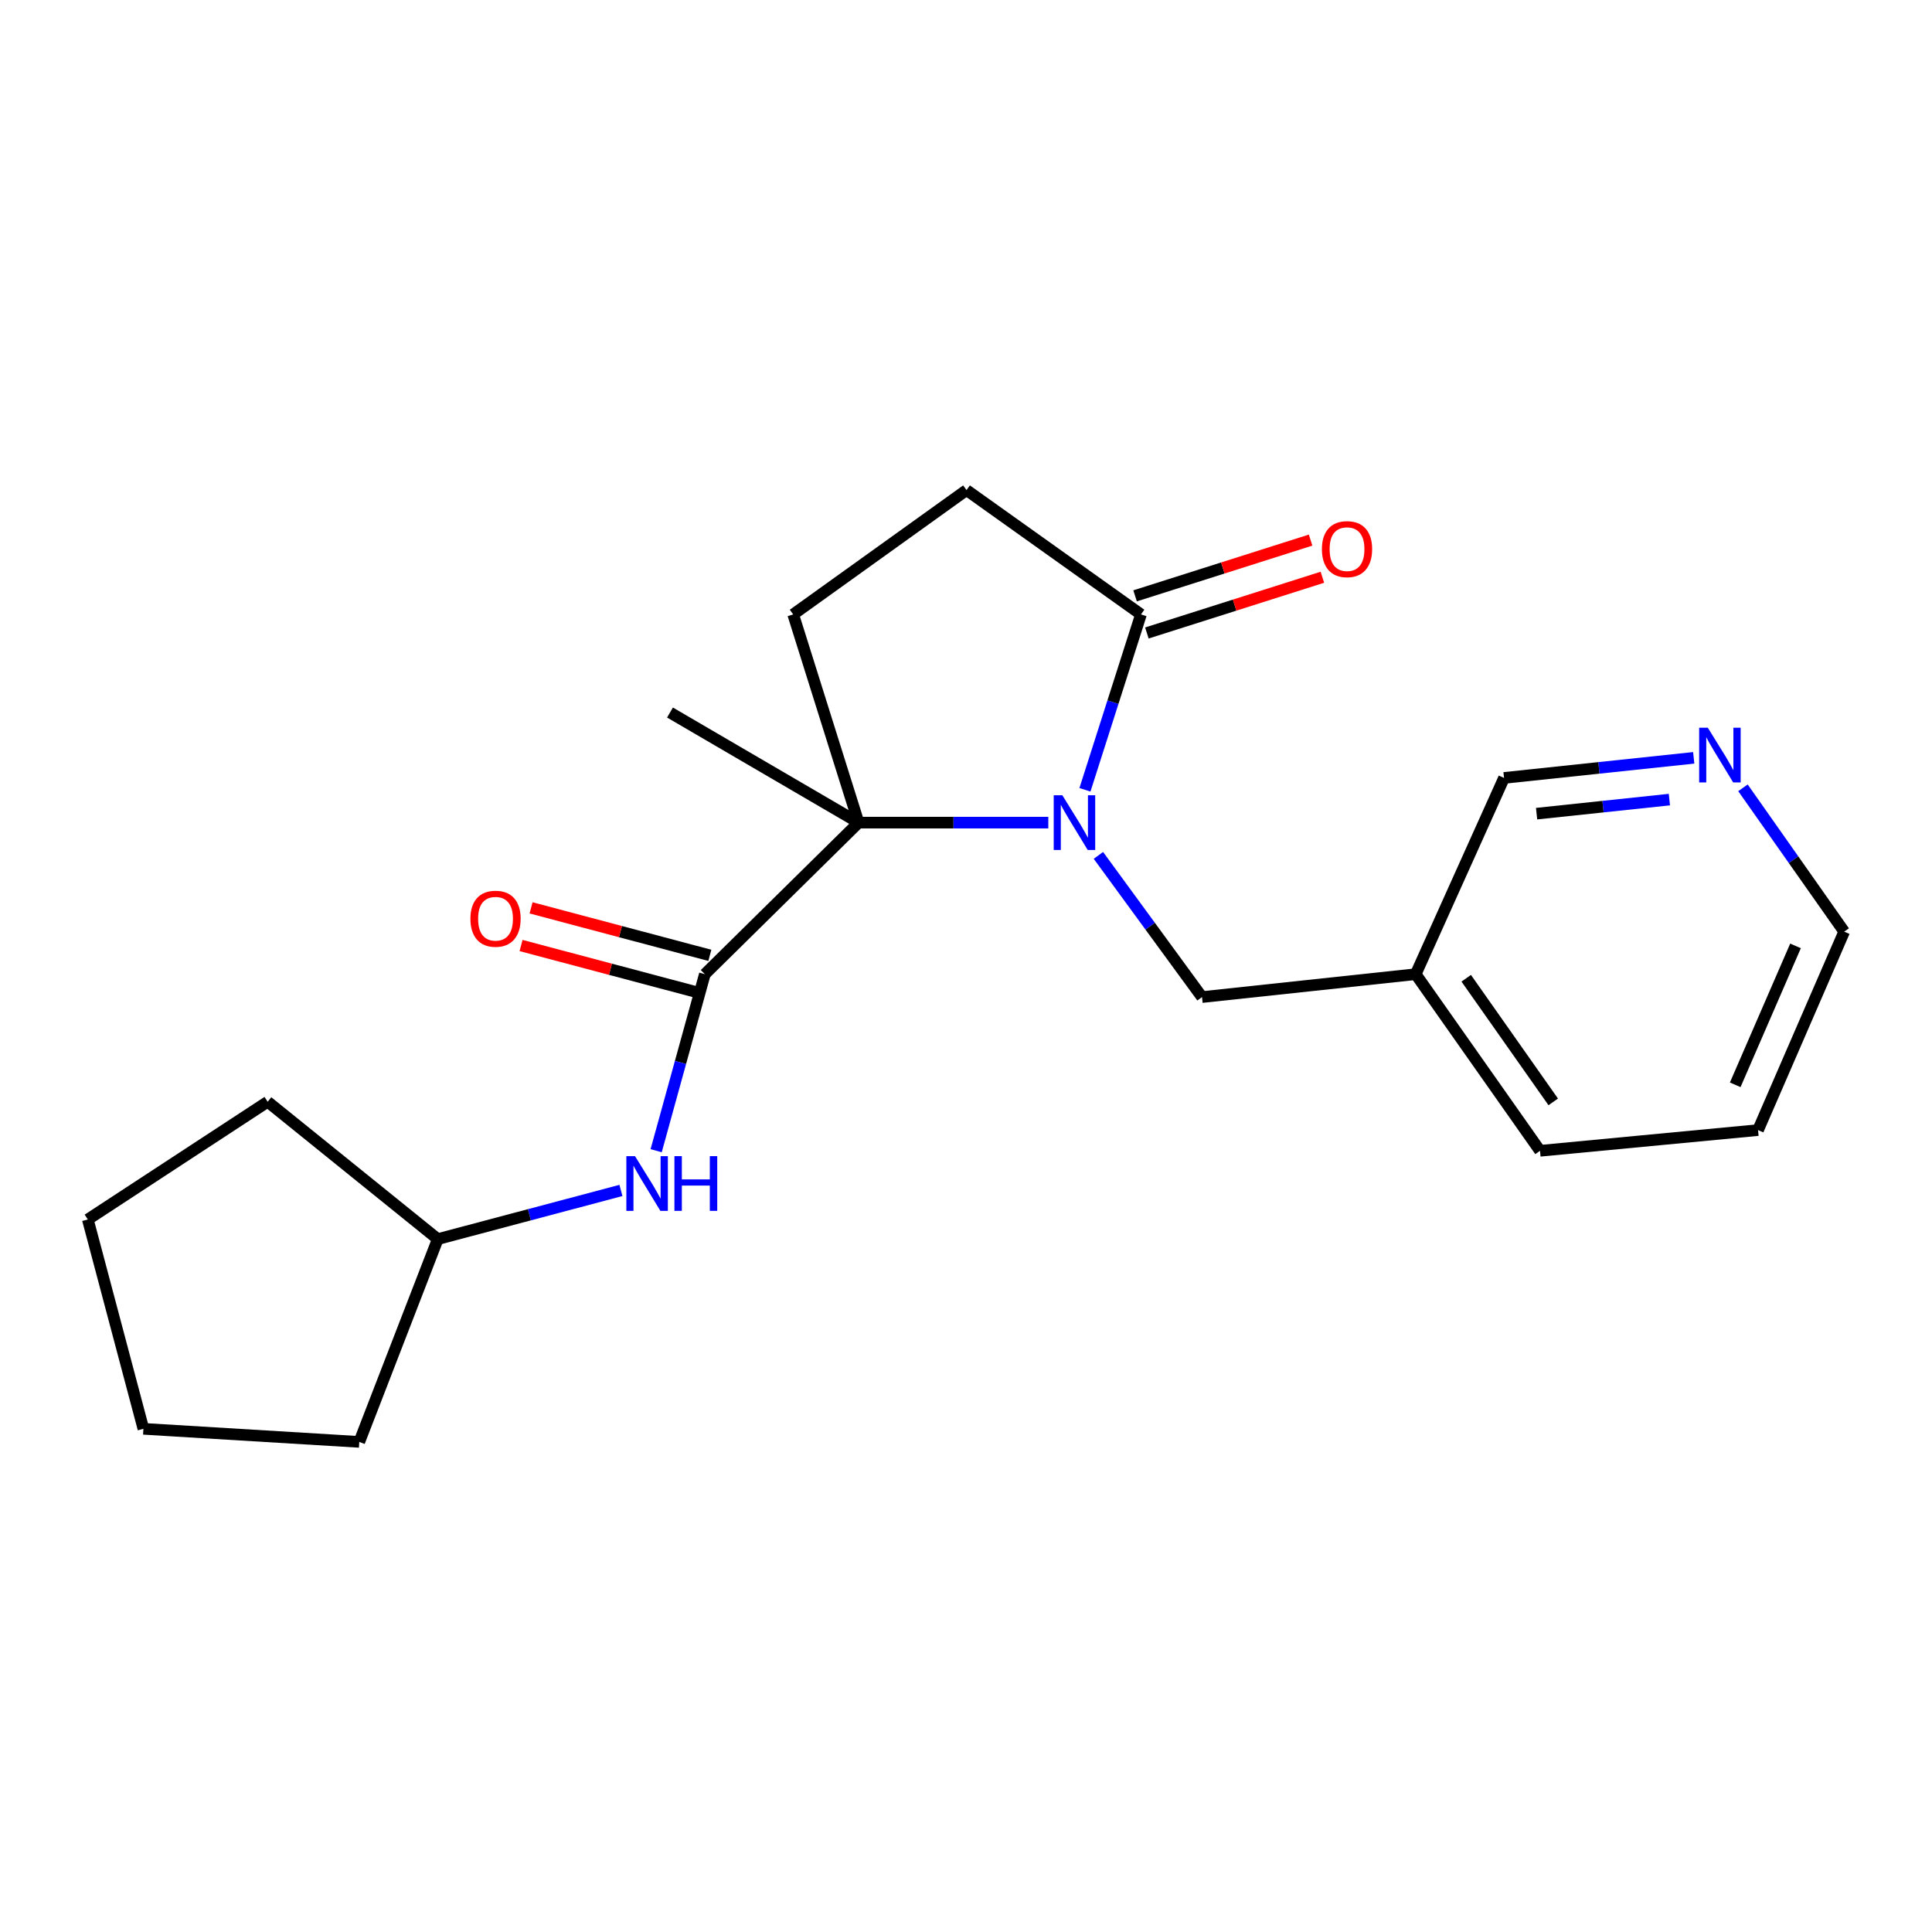 <?xml version='1.0' encoding='iso-8859-1'?>
<svg version='1.1' baseProfile='full'
              xmlns='http://www.w3.org/2000/svg'
                      xmlns:rdkit='http://www.rdkit.org/xml'
                      xmlns:xlink='http://www.w3.org/1999/xlink'
                  xml:space='preserve'
width='1000px' height='1000px' viewBox='0 0 1000 1000'>
<!-- END OF HEADER -->
<rect style='opacity:1.0;fill:#FFFFFF;stroke:none' width='1000' height='1000' x='0' y='0'> </rect>
<path class='bond-0' d='M 542.603,425.791 L 493.502,425.791' style='fill:none;fill-rule:evenodd;stroke:#0000FF;stroke-width:6px;stroke-linecap:butt;stroke-linejoin:miter;stroke-opacity:1' />
<path class='bond-0' d='M 493.502,425.791 L 444.402,425.791' style='fill:none;fill-rule:evenodd;stroke:#000000;stroke-width:6px;stroke-linecap:butt;stroke-linejoin:miter;stroke-opacity:1' />
<path class='bond-2' d='M 561.564,408.802 L 576.066,363.412' style='fill:none;fill-rule:evenodd;stroke:#0000FF;stroke-width:6px;stroke-linecap:butt;stroke-linejoin:miter;stroke-opacity:1' />
<path class='bond-2' d='M 576.066,363.412 L 590.568,318.023' style='fill:none;fill-rule:evenodd;stroke:#000000;stroke-width:6px;stroke-linecap:butt;stroke-linejoin:miter;stroke-opacity:1' />
<path class='bond-5' d='M 568.533,442.747 L 595.344,479.419' style='fill:none;fill-rule:evenodd;stroke:#0000FF;stroke-width:6px;stroke-linecap:butt;stroke-linejoin:miter;stroke-opacity:1' />
<path class='bond-5' d='M 595.344,479.419 L 622.155,516.09' style='fill:none;fill-rule:evenodd;stroke:#000000;stroke-width:6px;stroke-linecap:butt;stroke-linejoin:miter;stroke-opacity:1' />
<path class='bond-1' d='M 444.402,425.791 L 364.825,504.235' style='fill:none;fill-rule:evenodd;stroke:#000000;stroke-width:6px;stroke-linecap:butt;stroke-linejoin:miter;stroke-opacity:1' />
<path class='bond-4' d='M 444.402,425.791 L 410.552,318.023' style='fill:none;fill-rule:evenodd;stroke:#000000;stroke-width:6px;stroke-linecap:butt;stroke-linejoin:miter;stroke-opacity:1' />
<path class='bond-12' d='M 444.402,425.791 L 346.785,368.803' style='fill:none;fill-rule:evenodd;stroke:#000000;stroke-width:6px;stroke-linecap:butt;stroke-linejoin:miter;stroke-opacity:1' />
<path class='bond-3' d='M 364.825,504.235 L 352.224,549.92' style='fill:none;fill-rule:evenodd;stroke:#000000;stroke-width:6px;stroke-linecap:butt;stroke-linejoin:miter;stroke-opacity:1' />
<path class='bond-3' d='M 352.224,549.92 L 339.623,595.605' style='fill:none;fill-rule:evenodd;stroke:#0000FF;stroke-width:6px;stroke-linecap:butt;stroke-linejoin:miter;stroke-opacity:1' />
<path class='bond-7' d='M 367.415,494.489 L 321.146,482.196' style='fill:none;fill-rule:evenodd;stroke:#000000;stroke-width:6px;stroke-linecap:butt;stroke-linejoin:miter;stroke-opacity:1' />
<path class='bond-7' d='M 321.146,482.196 L 274.878,469.903' style='fill:none;fill-rule:evenodd;stroke:#FF0000;stroke-width:6px;stroke-linecap:butt;stroke-linejoin:miter;stroke-opacity:1' />
<path class='bond-7' d='M 362.236,513.982 L 315.967,501.688' style='fill:none;fill-rule:evenodd;stroke:#000000;stroke-width:6px;stroke-linecap:butt;stroke-linejoin:miter;stroke-opacity:1' />
<path class='bond-7' d='M 315.967,501.688 L 269.699,489.395' style='fill:none;fill-rule:evenodd;stroke:#FF0000;stroke-width:6px;stroke-linecap:butt;stroke-linejoin:miter;stroke-opacity:1' />
<path class='bond-6' d='M 590.568,318.023 L 500.269,253.673' style='fill:none;fill-rule:evenodd;stroke:#000000;stroke-width:6px;stroke-linecap:butt;stroke-linejoin:miter;stroke-opacity:1' />
<path class='bond-8' d='M 593.621,327.634 L 639.046,313.207' style='fill:none;fill-rule:evenodd;stroke:#000000;stroke-width:6px;stroke-linecap:butt;stroke-linejoin:miter;stroke-opacity:1' />
<path class='bond-8' d='M 639.046,313.207 L 684.471,298.779' style='fill:none;fill-rule:evenodd;stroke:#FF0000;stroke-width:6px;stroke-linecap:butt;stroke-linejoin:miter;stroke-opacity:1' />
<path class='bond-8' d='M 587.516,308.412 L 632.941,293.984' style='fill:none;fill-rule:evenodd;stroke:#000000;stroke-width:6px;stroke-linecap:butt;stroke-linejoin:miter;stroke-opacity:1' />
<path class='bond-8' d='M 632.941,293.984 L 678.366,279.557' style='fill:none;fill-rule:evenodd;stroke:#FF0000;stroke-width:6px;stroke-linecap:butt;stroke-linejoin:miter;stroke-opacity:1' />
<path class='bond-11' d='M 321.399,616.173 L 273.995,628.766' style='fill:none;fill-rule:evenodd;stroke:#0000FF;stroke-width:6px;stroke-linecap:butt;stroke-linejoin:miter;stroke-opacity:1' />
<path class='bond-11' d='M 273.995,628.766 L 226.591,641.36' style='fill:none;fill-rule:evenodd;stroke:#000000;stroke-width:6px;stroke-linecap:butt;stroke-linejoin:miter;stroke-opacity:1' />
<path class='bond-21' d='M 410.552,318.023 L 500.269,253.673' style='fill:none;fill-rule:evenodd;stroke:#000000;stroke-width:6px;stroke-linecap:butt;stroke-linejoin:miter;stroke-opacity:1' />
<path class='bond-10' d='M 622.155,516.09 L 732.769,504.235' style='fill:none;fill-rule:evenodd;stroke:#000000;stroke-width:6px;stroke-linecap:butt;stroke-linejoin:miter;stroke-opacity:1' />
<path class='bond-9' d='M 876.67,392.255 L 827.577,397.454' style='fill:none;fill-rule:evenodd;stroke:#0000FF;stroke-width:6px;stroke-linecap:butt;stroke-linejoin:miter;stroke-opacity:1' />
<path class='bond-9' d='M 827.577,397.454 L 778.484,402.653' style='fill:none;fill-rule:evenodd;stroke:#000000;stroke-width:6px;stroke-linecap:butt;stroke-linejoin:miter;stroke-opacity:1' />
<path class='bond-9' d='M 864.066,413.871 L 829.701,417.51' style='fill:none;fill-rule:evenodd;stroke:#0000FF;stroke-width:6px;stroke-linecap:butt;stroke-linejoin:miter;stroke-opacity:1' />
<path class='bond-9' d='M 829.701,417.51 L 795.336,421.15' style='fill:none;fill-rule:evenodd;stroke:#000000;stroke-width:6px;stroke-linecap:butt;stroke-linejoin:miter;stroke-opacity:1' />
<path class='bond-22' d='M 902.151,407.774 L 928.348,444.996' style='fill:none;fill-rule:evenodd;stroke:#0000FF;stroke-width:6px;stroke-linecap:butt;stroke-linejoin:miter;stroke-opacity:1' />
<path class='bond-22' d='M 928.348,444.996 L 954.545,482.218' style='fill:none;fill-rule:evenodd;stroke:#000000;stroke-width:6px;stroke-linecap:butt;stroke-linejoin:miter;stroke-opacity:1' />
<path class='bond-13' d='M 732.769,504.235 L 778.484,402.653' style='fill:none;fill-rule:evenodd;stroke:#000000;stroke-width:6px;stroke-linecap:butt;stroke-linejoin:miter;stroke-opacity:1' />
<path class='bond-15' d='M 732.769,504.235 L 797.107,595.655' style='fill:none;fill-rule:evenodd;stroke:#000000;stroke-width:6px;stroke-linecap:butt;stroke-linejoin:miter;stroke-opacity:1' />
<path class='bond-15' d='M 758.913,506.341 L 803.95,570.335' style='fill:none;fill-rule:evenodd;stroke:#000000;stroke-width:6px;stroke-linecap:butt;stroke-linejoin:miter;stroke-opacity:1' />
<path class='bond-16' d='M 226.591,641.36 L 138.544,570.265' style='fill:none;fill-rule:evenodd;stroke:#000000;stroke-width:6px;stroke-linecap:butt;stroke-linejoin:miter;stroke-opacity:1' />
<path class='bond-17' d='M 226.591,641.36 L 185.963,746.327' style='fill:none;fill-rule:evenodd;stroke:#000000;stroke-width:6px;stroke-linecap:butt;stroke-linejoin:miter;stroke-opacity:1' />
<path class='bond-14' d='M 954.545,482.218 L 909.962,584.932' style='fill:none;fill-rule:evenodd;stroke:#000000;stroke-width:6px;stroke-linecap:butt;stroke-linejoin:miter;stroke-opacity:1' />
<path class='bond-14' d='M 929.357,489.595 L 898.148,561.495' style='fill:none;fill-rule:evenodd;stroke:#000000;stroke-width:6px;stroke-linecap:butt;stroke-linejoin:miter;stroke-opacity:1' />
<path class='bond-18' d='M 797.107,595.655 L 909.962,584.932' style='fill:none;fill-rule:evenodd;stroke:#000000;stroke-width:6px;stroke-linecap:butt;stroke-linejoin:miter;stroke-opacity:1' />
<path class='bond-19' d='M 138.544,570.265 L 45.455,631.197' style='fill:none;fill-rule:evenodd;stroke:#000000;stroke-width:6px;stroke-linecap:butt;stroke-linejoin:miter;stroke-opacity:1' />
<path class='bond-20' d='M 185.963,746.327 L 74.228,739.559' style='fill:none;fill-rule:evenodd;stroke:#000000;stroke-width:6px;stroke-linecap:butt;stroke-linejoin:miter;stroke-opacity:1' />
<path class='bond-23' d='M 45.455,631.197 L 74.228,739.559' style='fill:none;fill-rule:evenodd;stroke:#000000;stroke-width:6px;stroke-linecap:butt;stroke-linejoin:miter;stroke-opacity:1' />
<path  class='atom-0' d='M 549.876 411.631
L 559.156 426.631
Q 560.076 428.111, 561.556 430.791
Q 563.036 433.471, 563.116 433.631
L 563.116 411.631
L 566.876 411.631
L 566.876 439.951
L 562.996 439.951
L 553.036 423.551
Q 551.876 421.631, 550.636 419.431
Q 549.436 417.231, 549.076 416.551
L 549.076 439.951
L 545.396 439.951
L 545.396 411.631
L 549.876 411.631
' fill='#0000FF'/>
<path  class='atom-4' d='M 328.682 598.415
L 337.962 613.415
Q 338.882 614.895, 340.362 617.575
Q 341.842 620.255, 341.922 620.415
L 341.922 598.415
L 345.682 598.415
L 345.682 626.735
L 341.802 626.735
L 331.842 610.335
Q 330.682 608.415, 329.442 606.215
Q 328.242 604.015, 327.882 603.335
L 327.882 626.735
L 324.202 626.735
L 324.202 598.415
L 328.682 598.415
' fill='#0000FF'/>
<path  class='atom-4' d='M 349.082 598.415
L 352.922 598.415
L 352.922 610.455
L 367.402 610.455
L 367.402 598.415
L 371.242 598.415
L 371.242 626.735
L 367.402 626.735
L 367.402 613.655
L 352.922 613.655
L 352.922 626.735
L 349.082 626.735
L 349.082 598.415
' fill='#0000FF'/>
<path  class='atom-8' d='M 243.486 475.53
Q 243.486 468.73, 246.846 464.93
Q 250.206 461.13, 256.486 461.13
Q 262.766 461.13, 266.126 464.93
Q 269.486 468.73, 269.486 475.53
Q 269.486 482.41, 266.086 486.33
Q 262.686 490.21, 256.486 490.21
Q 250.246 490.21, 246.846 486.33
Q 243.486 482.45, 243.486 475.53
M 256.486 487.01
Q 260.806 487.01, 263.126 484.13
Q 265.486 481.21, 265.486 475.53
Q 265.486 469.97, 263.126 467.17
Q 260.806 464.33, 256.486 464.33
Q 252.166 464.33, 249.806 467.13
Q 247.486 469.93, 247.486 475.53
Q 247.486 481.25, 249.806 484.13
Q 252.166 487.01, 256.486 487.01
' fill='#FF0000'/>
<path  class='atom-9' d='M 684.216 284.231
Q 684.216 277.431, 687.576 273.631
Q 690.936 269.831, 697.216 269.831
Q 703.496 269.831, 706.856 273.631
Q 710.216 277.431, 710.216 284.231
Q 710.216 291.111, 706.816 295.031
Q 703.416 298.911, 697.216 298.911
Q 690.976 298.911, 687.576 295.031
Q 684.216 291.151, 684.216 284.231
M 697.216 295.711
Q 701.536 295.711, 703.856 292.831
Q 706.216 289.911, 706.216 284.231
Q 706.216 278.671, 703.856 275.871
Q 701.536 273.031, 697.216 273.031
Q 692.896 273.031, 690.536 275.831
Q 688.216 278.631, 688.216 284.231
Q 688.216 289.951, 690.536 292.831
Q 692.896 295.711, 697.216 295.711
' fill='#FF0000'/>
<path  class='atom-10' d='M 883.959 376.66
L 893.239 391.66
Q 894.159 393.14, 895.639 395.82
Q 897.119 398.5, 897.199 398.66
L 897.199 376.66
L 900.959 376.66
L 900.959 404.98
L 897.079 404.98
L 887.119 388.58
Q 885.959 386.66, 884.719 384.46
Q 883.519 382.26, 883.159 381.58
L 883.159 404.98
L 879.479 404.98
L 879.479 376.66
L 883.959 376.66
' fill='#0000FF'/>
</svg>
